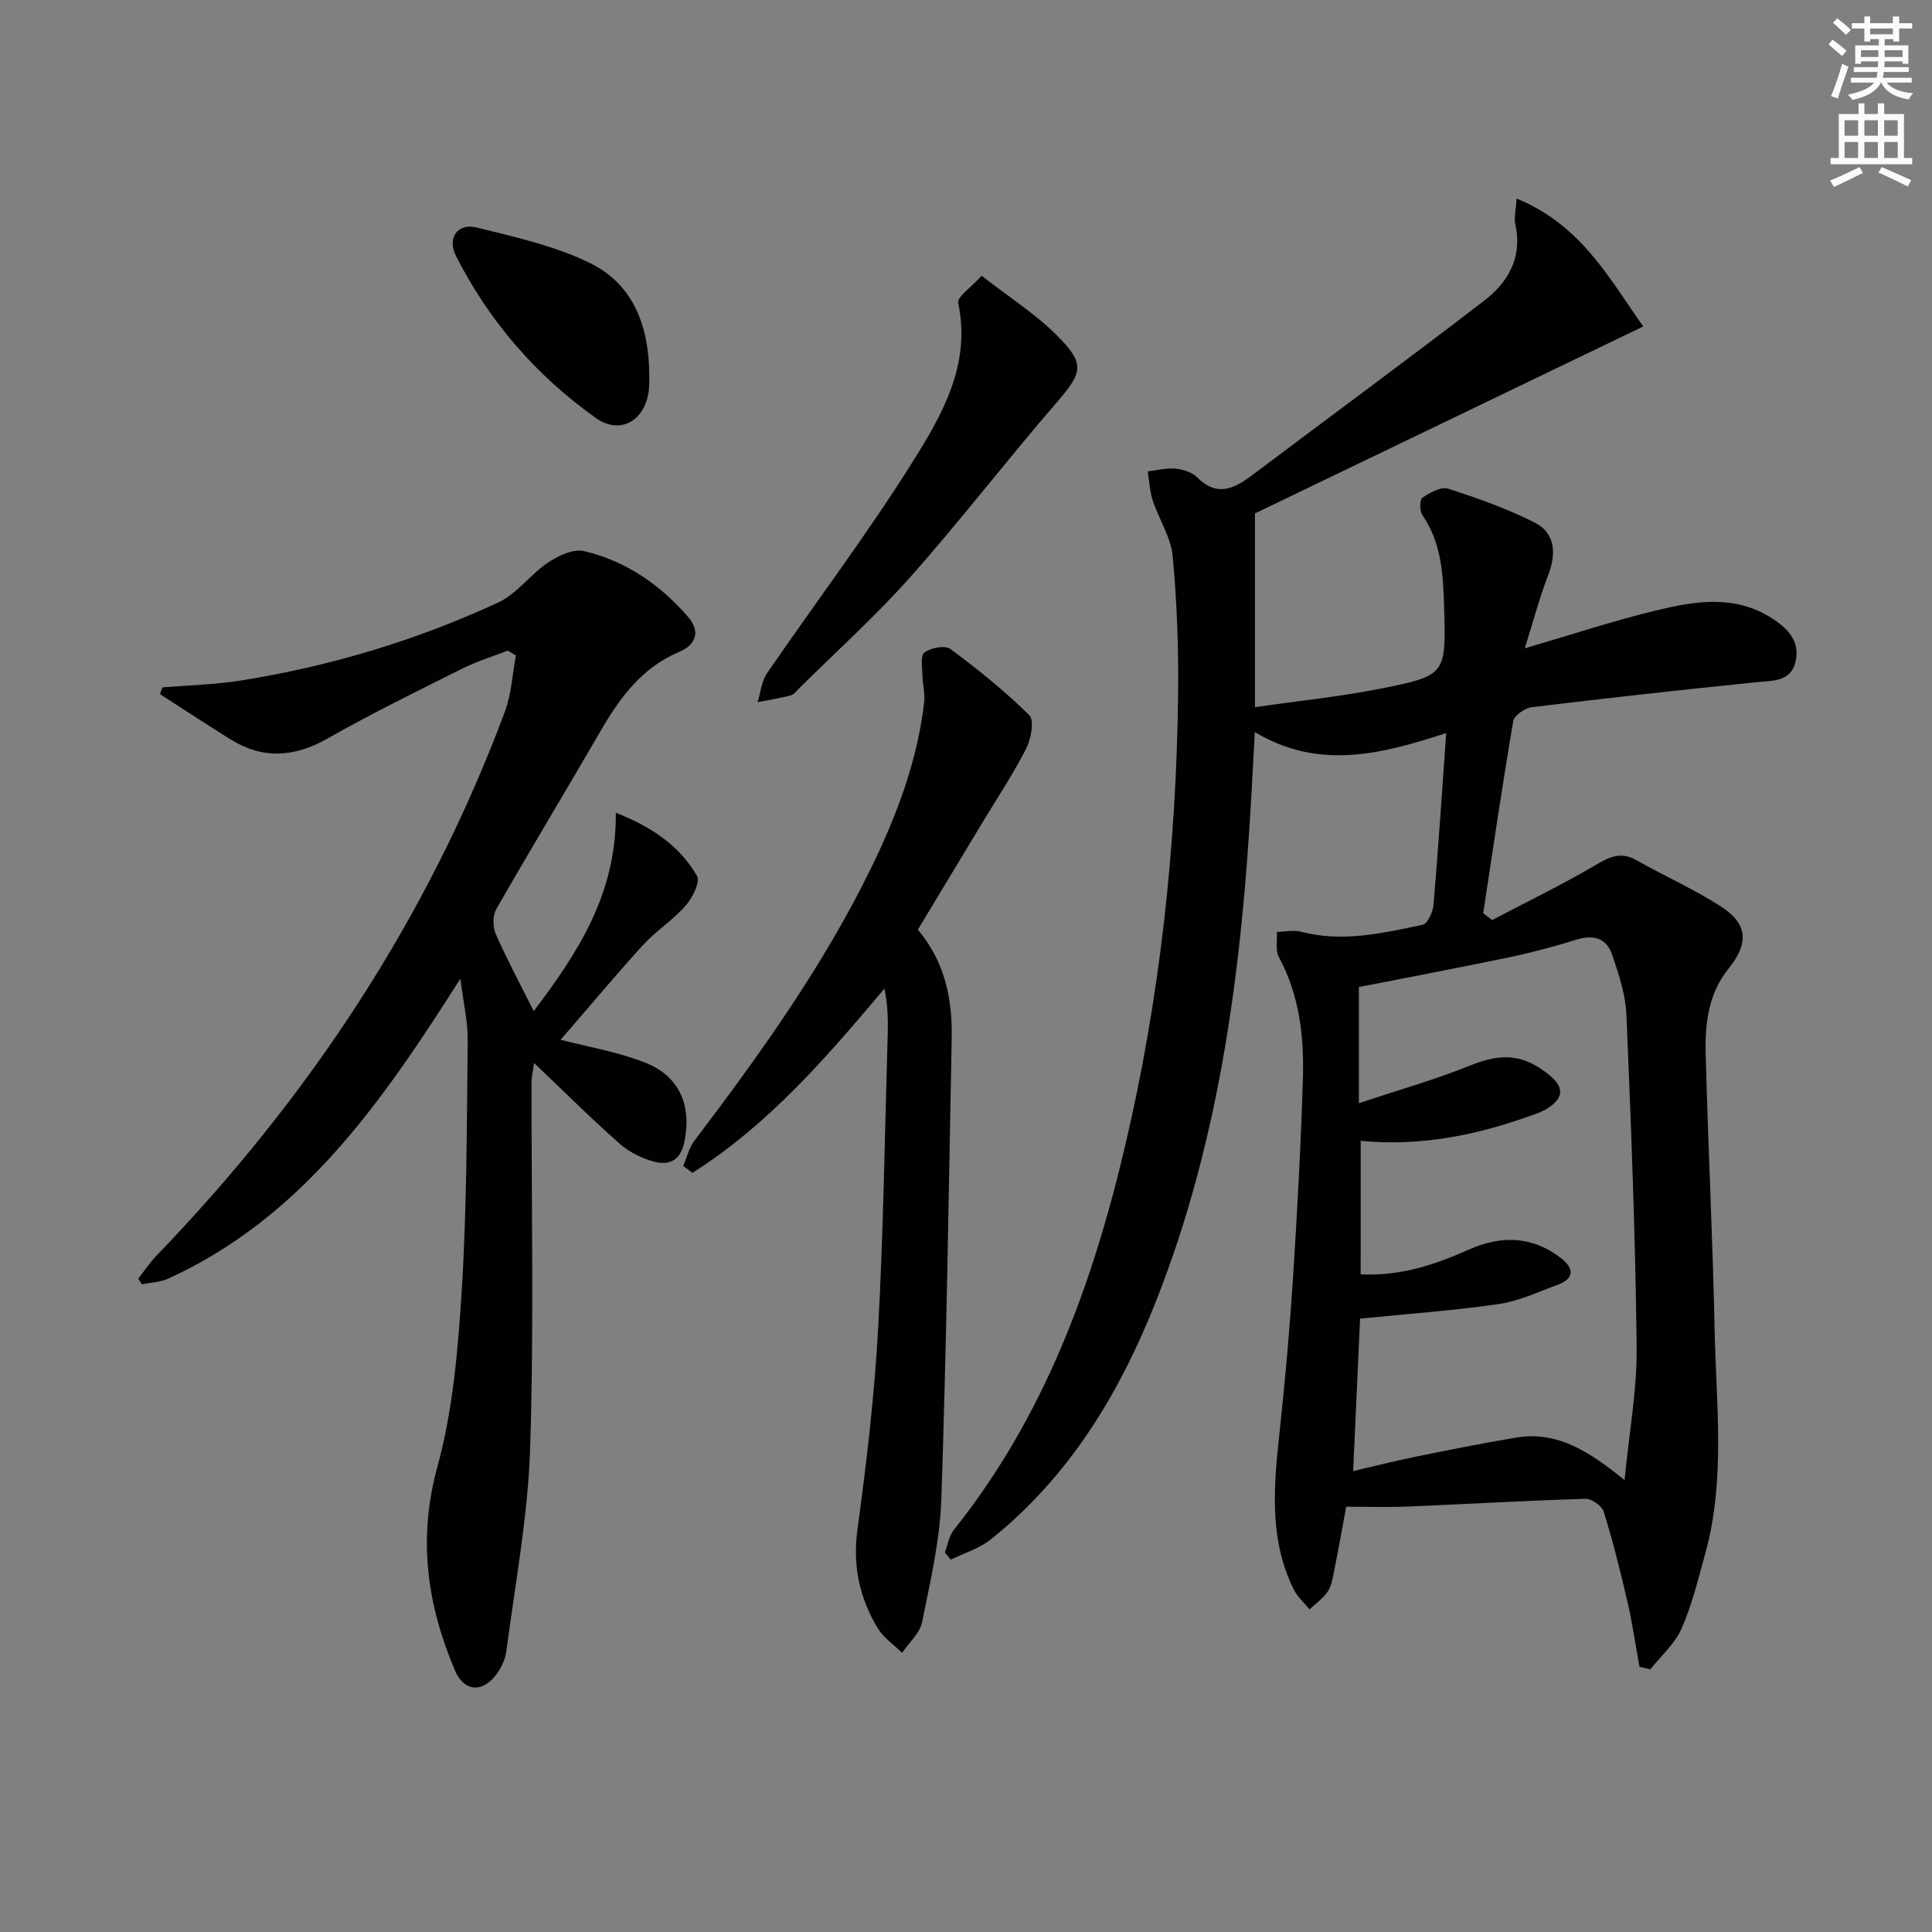 <svg enable-background="new 0 0 400 400" viewBox="0 0 400 400" xmlns="http://www.w3.org/2000/svg"><rect x="0" y="0" width="400" height="400" fill="#808080" stroke="none"/><path d="m378.6 9.2.8-1c.9.7 1.9 1.4 2.9 2.3l-.9 1.1c-1.1-.9-2-1.7-2.8-2.4zm.5 10.7c.9-2.1 1.6-4.3 2.3-6.7.4.2.8.4 1.3.6-.7 2.1-1.5 4.3-2.2 6.6zm.4-15.2.9-.9c1 .8 2 1.6 2.8 2.4l-1 1c-1-.9-1.9-1.8-2.7-2.5zm12.5-1.3h1.2v1.4h2.7v1.1h-2.7v2.7h-1.2v-.5h-1.8v1.3h4.9v3.8h-1.2v-.5h-3.7c0 .4-.1.9-.1 1.2h5.1v1h-5.2c0 .5-.1.9-.2 1.2h6v1h-5.2c1.1 1.3 2.9 2 5.5 2.2-.4.4-.7.8-.9 1.3-2.9-.5-4.8-1.6-5.7-3.5h-.1c-.8 1.7-2.7 2.9-5.9 3.6-.2-.4-.6-.8-.9-1.1 2.8-.6 4.6-1.4 5.4-2.5h-4.8v-1h5.3c.1-.3.2-.7.2-1.2h-4.9v-1h5c0-.4 0-.8.1-1.2h-3.6v.5h-1.2v-3.8h4.9v-1.3h-1.8v.5h-1.2v-2.7h-2.6v-1.1h2.6v-1.4h1.2v1.4h4.7v-1.4zm-6.7 8.4h3.6c0-.4 0-.9 0-1.4h-3.6zm1.9-4.7h4.7v-1.2h-4.7zm6.7 3.3h-3.7v1.4h3.7z" fill="#fcfbfa"/><path d="m384.7 21.4h1.3v2.2h2.8v-2.2h1.3v2.2h4.1v9.1h1.7v1.3h-16.9v-1.3h1.7v-9.1h4.1v-2.2zm.3 13.2.7 1.2c-1.8.9-3.8 1.9-6 2.9-.2-.4-.5-.8-.8-1.3 2.4-1 4.4-2 6.1-2.8zm-3.1-6.5h2.8v-3.2h-2.8zm0 4.6h2.8v-3.3h-2.8zm4.1-4.6h2.8v-3.2h-2.8zm0 4.6h2.8v-3.3h-2.8zm3.6 1.9c2.1.9 4.1 1.8 6.1 2.7l-.7 1.3c-2.2-1.1-4.2-2-6.1-2.9zm3.3-9.7h-2.8v3.2h2.8zm-2.8 7.8h2.8v-3.3h-2.8z" fill="#fcfbfa"/><g fill="#010103"><path d="m339.43 345.09c-.81-4.49-1.45-9.02-2.48-13.46-1.45-6.27-3.02-12.52-4.92-18.66-.37-1.2-2.5-2.7-3.78-2.66-12.3.37-24.58 1.1-36.87 1.61-4.13.17-8.27.03-12.66.03-.92 4.91-1.73 9.45-2.63 13.96-.26 1.28-.53 2.69-1.27 3.71-.99 1.37-2.43 2.41-3.68 3.59-1.09-1.34-2.48-2.54-3.24-4.05-5.32-10.67-4.14-21.91-2.92-33.21 1.14-10.57 2.07-21.17 2.75-31.78.87-13.61 1.61-27.23 2.02-40.86.26-8.68-.7-17.24-4.97-25.15-.76-1.4-.31-3.46-.42-5.21 1.68-.04 3.45-.45 5.01-.04 8.56 2.25 16.87.28 25.15-1.43 1.03-.21 2.14-2.64 2.27-4.12.99-11.57 1.74-23.16 2.63-35.58-13.2 4.27-26.18 7.82-39.63-.21-.23 4.39-.43 8.18-.64 11.96-1.97 36.13-6.36 71.81-19.78 105.79-7.56 19.14-17.96 36.4-34.3 49.44-2.35 1.87-5.46 2.79-8.22 4.15-.41-.49-.83-.98-1.24-1.48.61-1.58.88-3.44 1.89-4.71 18.71-23.43 28.68-50.73 35.44-79.46 7.22-30.69 10.59-61.85 10.97-93.33.12-9.6-.23-19.24-1.12-28.79-.37-3.93-2.85-7.64-4.13-11.53-.63-1.91-.71-4-1.04-6.01 1.91-.22 3.84-.75 5.71-.58 1.58.15 3.47.74 4.53 1.81 3.99 4.02 7.49 2.47 11.21-.32 16.07-12.09 32.28-24.01 48.22-36.26 4.94-3.8 7.95-8.94 6.45-15.73-.3-1.35.1-2.86.25-5.41 13.33 5.42 19.22 16.56 26.22 26.48-27.63 13.31-54.65 26.32-80.38 38.71v40.11c9.02-1.3 17.52-2.16 25.86-3.81 13.73-2.72 13.69-2.94 13.3-16.85-.19-6.67-.5-13.29-4.5-19.11-.59-.86-.58-3.18.01-3.59 1.53-1.05 3.84-2.35 5.31-1.88 6.14 1.98 12.29 4.16 18.02 7.07 4.09 2.08 4.45 6.29 2.73 10.76-1.81 4.68-3.09 9.56-4.87 15.23 9.96-2.91 18.45-5.74 27.12-7.83 8.1-1.95 16.35-3.38 24.14 1.66 3.37 2.18 5.77 4.83 4.79 8.96-.99 4.16-4.67 3.88-8.06 4.22-15.51 1.58-31.02 3.29-46.5 5.17-1.44.17-3.68 1.71-3.88 2.9-2.26 13.22-4.2 26.49-6.22 39.76.62.47 1.23.94 1.85 1.41 7.06-3.7 14.26-7.18 21.13-11.22 2.94-1.73 5.33-3.07 8.65-1.21 5.79 3.25 11.9 6 17.49 9.56 5.77 3.68 5.9 7.7 1.62 13.01-4.09 5.07-4.84 11.28-4.68 17.47.5 19.13 1.46 38.25 1.86 57.38.32 15.4 2.26 30.92-1.93 46.13-1.45 5.27-2.75 10.64-4.93 15.61-1.38 3.14-4.26 5.63-6.46 8.41-.76-.19-1.5-.36-2.25-.53zm-57.72-81.25c8.15.41 15.32-1.97 22.33-5.1 6.75-3.01 13.23-2.88 19.21 1.79 2.62 2.05 2.76 4.18-.72 5.46-4.03 1.48-8.05 3.39-12.24 4-9.32 1.36-18.75 2.02-28.7 3.02-.46 10.11-.93 20.62-1.43 31.56 4.82-1.12 8.99-2.18 13.2-3.03 6.82-1.38 13.65-2.75 20.51-3.9 8.62-1.44 15.26 2.95 22.48 8.8.94-9.8 2.6-18.68 2.5-27.53-.25-22.94-1.15-45.87-2.11-68.79-.18-4.21-1.6-8.46-2.98-12.51-1.13-3.32-3.81-4.17-7.3-3.09-4.58 1.42-9.23 2.68-13.92 3.66-10.65 2.23-21.35 4.24-31.2 6.18v24.05c8.42-2.81 15.88-4.91 23.02-7.8 6.58-2.67 11.16-2.39 16.54 2.08 3.07 2.55 2.67 4.72-.38 6.71-1.22.8-2.68 1.26-4.08 1.76-11.16 3.96-22.6 6.22-34.72 5.03-.01 9.47-.01 18.39-.01 27.65z"/><path d="m116.07 215.27c5.57 1.45 11.69 2.48 17.35 4.67 7.33 2.82 9.86 9.03 8.24 16.63-.79 3.68-3.15 4.74-6.11 3.98-2.6-.67-5.29-2.02-7.3-3.8-5.86-5.16-11.39-10.69-17.68-16.67-.25 1.83-.52 2.84-.52 3.85-.04 25.32.52 50.66-.29 75.96-.45 14.04-3.11 28.02-4.93 42-.22 1.72-1.12 3.55-2.19 4.94-2.9 3.75-6.63 3.32-8.45-.98-5.77-13.63-7.72-27.23-3.64-42.14 3.26-11.89 4.3-24.53 5.07-36.91 1.05-17.09 1.02-34.26 1.22-51.4.04-3.87-.9-7.75-1.53-12.77-16.3 25.68-32.78 49.45-60.49 62.1-1.65.75-3.61.8-5.43 1.18-.25-.4-.51-.79-.76-1.19 1.25-1.58 2.36-3.29 3.76-4.74 31.57-32.73 56.2-69.91 72.14-112.63 1.36-3.65 1.55-7.75 2.28-11.64-.56-.34-1.11-.68-1.67-1.01-3.15 1.23-6.42 2.22-9.43 3.73-9.36 4.68-18.78 9.29-27.87 14.46-6.92 3.94-13.46 4.35-20.2.14-4.87-3.04-9.67-6.2-14.51-9.31.16-.47.32-.93.48-1.4 5.47-.46 11-.58 16.41-1.45 18.44-2.96 36.24-8.3 53.17-16.15 3.85-1.79 6.62-5.8 10.25-8.23 2.13-1.43 5.26-2.91 7.47-2.39 8.64 2.02 15.75 6.93 21.56 13.64 2.75 3.17 1.38 5.86-1.8 7.2-7.71 3.25-12.24 9.38-16.24 16.26-7.18 12.37-14.57 24.61-21.67 37.01-.76 1.33-.76 3.68-.13 5.13 2.31 5.26 5.03 10.33 7.87 16 9-11.9 17.17-24.2 17-41.07 7.3 2.88 13.15 6.75 16.81 13.08.71 1.24-.94 4.55-2.36 6.16-2.67 3.03-6.21 5.28-8.94 8.27-5.86 6.47-11.48 13.19-16.94 19.49z"/><path d="m190.03 192.48c5.6 6.62 7.17 14.35 7.01 22.5-.61 31.78-1.08 63.57-2.14 95.34-.29 8.56-2.29 17.1-4 25.55-.46 2.29-2.71 4.23-4.14 6.33-1.71-1.69-3.84-3.12-5.04-5.11-3.78-6.27-5.22-12.93-4.19-20.46 1.89-13.81 3.51-27.7 4.28-41.61 1.11-20.26 1.38-40.57 1.98-60.86.09-3.09.01-6.19-.68-9.49-12.08 14.38-24.09 28.25-39.74 38.15-.64-.47-1.27-.95-1.91-1.42.75-1.75 1.18-3.74 2.3-5.21 13.58-17.92 26.67-36.16 36.58-56.45 5.35-10.95 9.61-22.25 11.01-34.45.2-1.74-.33-3.54-.36-5.32-.03-1.69-.47-4.21.4-4.87 1.3-.99 4.26-1.56 5.36-.75 5.72 4.24 11.31 8.73 16.36 13.73 1.07 1.06.36 4.92-.65 6.91-2.7 5.29-6.01 10.26-9.08 15.35-4.36 7.25-8.74 14.49-13.35 22.14z"/><path d="m203.23 57.09c5.88 4.58 11.22 7.96 15.58 12.33 6 6.01 5.32 7.71-.2 14.1-10.22 11.83-19.76 24.25-30.13 35.94-7.17 8.08-15.25 15.34-22.93 22.96-.59.58-1.18 1.38-1.91 1.57-2.22.59-4.51.94-6.78 1.38.62-2 .8-4.31 1.93-5.96 9.96-14.53 20.63-28.62 29.99-43.52 6.2-9.87 12.33-20.32 9.6-33.18-.26-1.24 2.67-3.18 4.85-5.62z"/><path d="m134.43 77.9c-.03.56.09 2.26-.25 3.86-1.19 5.72-6.07 8.14-10.8 4.79-12.37-8.78-22.1-20.02-28.98-33.57-1.87-3.68.34-6.85 4.22-5.89 7.98 1.97 16.21 3.79 23.51 7.36 8.73 4.28 12.28 12.64 12.3 23.45z"/></g></svg>